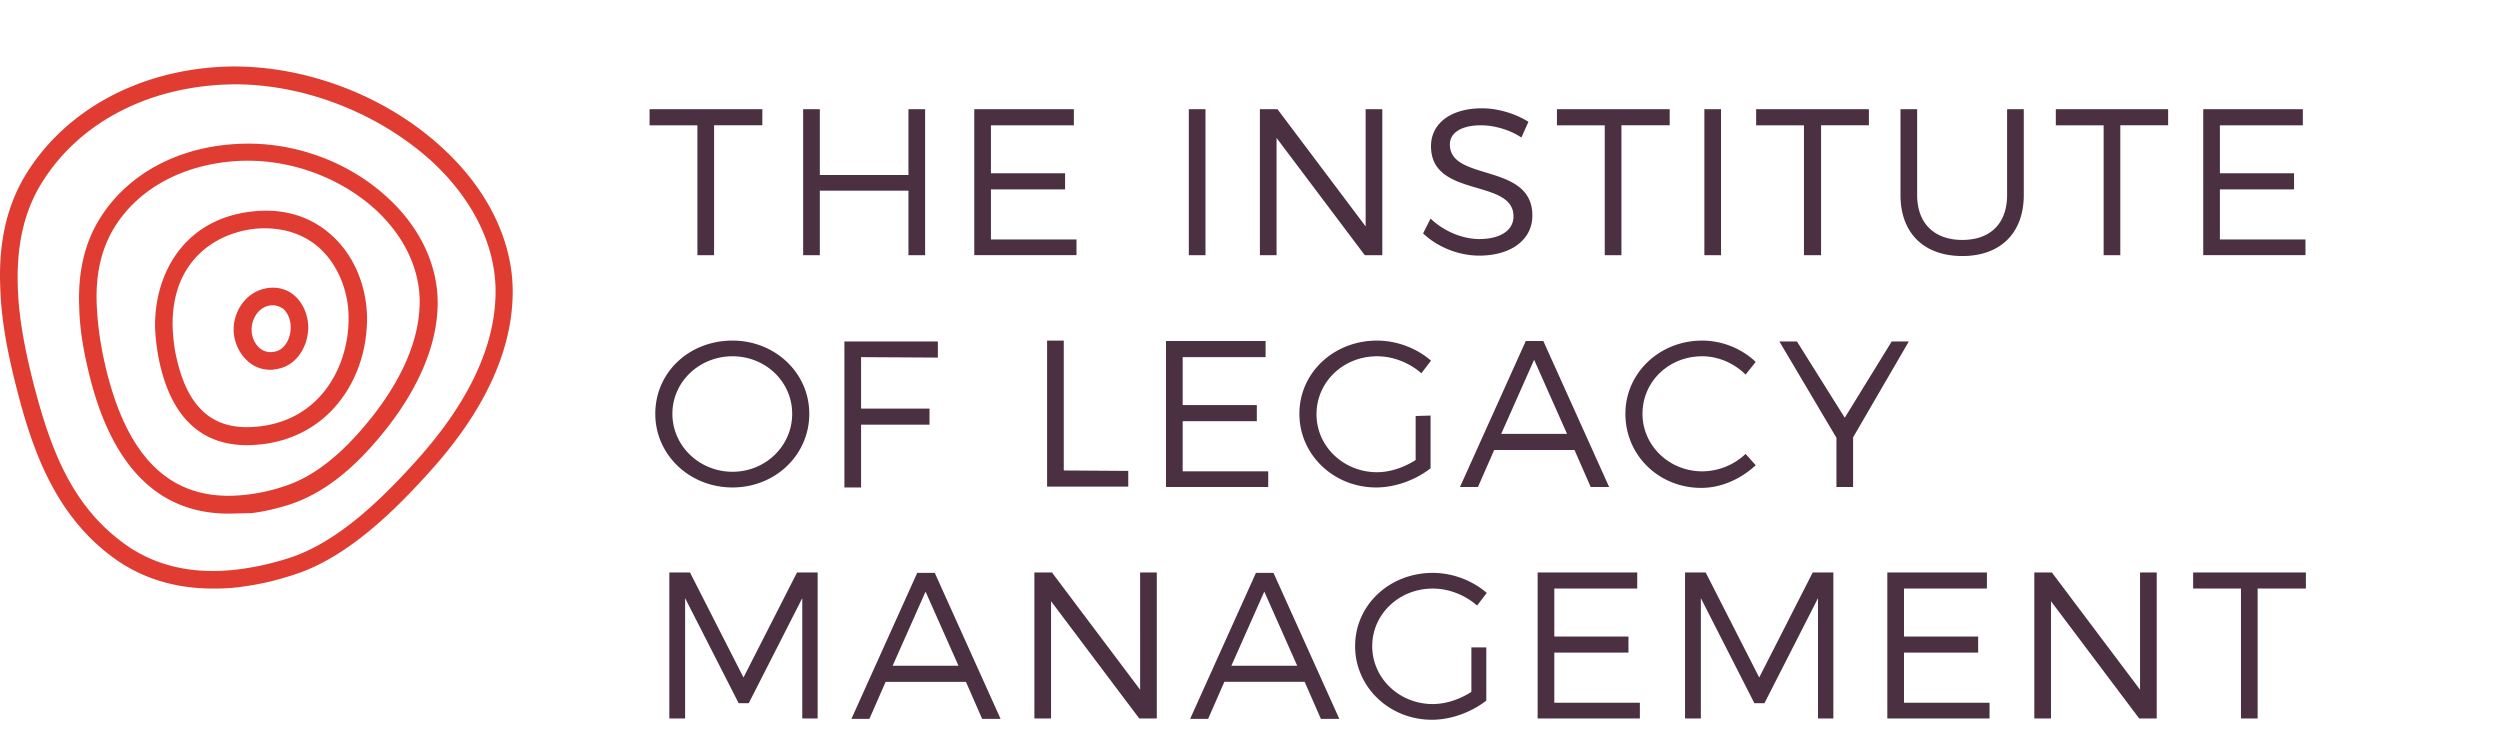 <svg xmlns="http://www.w3.org/2000/svg" width="225" height="66" fill="none"><path fill="#E03C31" d="M19.172 52.971c-3.515 0-6.635-.98-9.24-2.98-5.055-3.845-7.07-9.61-8.49-15.259C.532 31.163.098 28.417.02 25.79c-.158-4.08.632-7.453 2.448-10.316 3.514-5.53 9.833-9.022 17.296-9.453 7.068-.392 14.808 2.392 20.139 7.374 3.988 3.687 6.2 8.237 6.24 12.708.039 5.335-2.489 10.865-7.543 16.435-3.12 3.452-7.345 7.648-12.123 9.178-1.54.51-3.04.863-4.502 1.06-.987.156-1.895.195-2.803.195Zm.71-45.342c-6.95.392-12.833 3.57-16.071 8.747-1.62 2.55-2.33 5.648-2.212 9.413.08 2.51.514 5.178 1.382 8.59 1.58 6.198 3.515 11.022 7.938 14.356 2.922 2.236 6.555 3.06 10.82 2.471a25.571 25.571 0 0 0 4.264-.98c4.423-1.412 8.45-5.413 11.452-8.747 4.778-5.295 7.187-10.473 7.147-15.376-.04-4.079-2.053-8.158-5.726-11.57-5.094-4.629-12.36-7.296-18.994-6.904Zm.672 38.596c-6.318 0-10.544-4.276-12.558-12.67-.552-2.274-.829-4.157-.868-5.961-.119-3.06.473-5.61 1.737-7.727 2.409-4.04 6.91-6.59 12.36-6.904 4.976-.313 10.07 1.49 13.702 4.864 2.844 2.628 4.423 5.923 4.463 9.296.04 3.687-1.62 7.766-4.858 11.767-2.803 3.491-5.607 5.609-8.568 6.55-1.146.353-2.29.628-3.396.746-.672 0-1.383.039-2.014.039Zm.75-31.732c-4.936.314-8.964 2.55-11.096 6.119-1.106 1.883-1.62 4.118-1.5 6.864.078 1.726.315 3.53.828 5.688 2.054 8.51 6.24 12.198 12.834 11.335a16.099 16.099 0 0 0 3.12-.706c2.645-.824 5.173-2.785 7.779-6.001 2.093-2.589 4.541-6.511 4.502-10.747-.04-2.942-1.422-5.806-3.95-8.159-3.316-3.02-7.976-4.667-12.517-4.393Zm.948 25.574c-4.186 0-6.871-2.55-7.937-7.649a18.875 18.875 0 0 1-.356-2.863c-.118-4.864 2.606-10.002 9.043-10.551 2.646-.236 5.015.51 6.831 2.157 1.975 1.765 3.12 4.432 3.199 7.296.04 2.706-.75 5.334-2.25 7.374-1.699 2.353-4.226 3.804-7.227 4.157-.474.04-.909.079-1.303.079Zm.868-19.494c-3.593.314-7.74 2.824-7.581 8.904.04.823.118 1.725.316 2.588 1.026 4.746 3.395 6.786 7.463 6.315 5.647-.627 8.134-5.57 8.055-9.923-.039-2.393-1.026-4.707-2.645-6.158-1.461-1.295-3.396-1.883-5.608-1.726Zm1.224 12.708c-.79 0-1.5-.274-2.053-.784-.75-.667-1.224-1.687-1.264-2.746-.039-1.726 1.146-3.648 3.239-3.844.829-.078 1.619.157 2.25.706.75.667 1.185 1.687 1.225 2.746.039 1.726-1.027 3.687-3.041 3.883-.119.04-.237.04-.355.04Zm.237-5.805h-.157c-1.264.118-1.817 1.412-1.777 2.236 0 .627.276 1.216.71 1.608.316.274.75.431 1.224.353 1.146-.118 1.62-1.412 1.58-2.275 0-.628-.276-1.255-.671-1.608-.316-.196-.593-.314-.909-.314Z"/><g fill="#4A3041"><path d="M64.267 11.277v11.688h-1.5V11.277h-4.305V9.826h10.149v1.45h-4.344ZM81.76 22.965V17.16h-7.976v5.805h-1.5V9.825h1.5v5.923h7.977V9.826h1.5v13.14h-1.5ZM89.184 11.277v4.314h6.674v1.452h-6.674v4.51h7.7v1.412h-9.2V9.825h8.964v1.452h-7.464ZM106.994 22.965V9.825h1.5v13.14h-1.5ZM122.829 22.965l-7.938-10.55v10.55h-1.5V9.825h1.579l7.938 10.552V9.826h1.5v13.14h-1.579ZM137.558 10.963l-.632 1.412c-1.185-.784-2.607-1.098-3.633-1.098-1.698 0-2.804.627-2.804 1.726 0 3.373 7.424 1.608 7.424 6.393 0 2.197-1.935 3.609-4.778 3.609-1.935 0-3.831-.824-5.055-2l.672-1.334c1.224 1.176 2.922 1.843 4.383 1.843 1.895 0 3.08-.784 3.08-2.04 0-3.451-7.424-1.608-7.424-6.315 0-2.078 1.817-3.412 4.581-3.412 1.5 0 3.08.51 4.186 1.216ZM145.929 11.277v11.688h-1.501V11.277h-4.304V9.826h10.149v1.45h-4.344ZM153.393 22.965V9.825h1.5v13.14h-1.5ZM163.896 11.277v11.688h-1.54V11.277h-4.304V9.826h10.149v1.45h-4.305ZM182.14 17.553c0 3.412-2.093 5.49-5.528 5.49-3.475 0-5.568-2.078-5.568-5.49V9.826h1.5v7.727c0 2.55 1.54 4.04 4.068 4.04 2.527 0 4.027-1.49 4.027-4.04V9.826h1.501v7.727ZM190.828 11.277v11.688h-1.501V11.277h-4.304V9.826h10.109v1.45h-4.304ZM199.791 11.277v4.314h6.674v1.452h-6.674v4.51h7.701v1.412h-9.201V9.825h8.964v1.452h-7.464ZM72.836 37.243c0 3.687-3.04 6.628-6.91 6.628s-6.95-2.941-6.95-6.628c0-3.727 3.04-6.59 6.95-6.59 3.83 0 6.91 2.903 6.91 6.59Zm-12.32 0c0 2.902 2.448 5.216 5.41 5.216 2.961 0 5.37-2.314 5.37-5.216 0-2.903-2.409-5.178-5.37-5.178-2.962 0-5.41 2.275-5.41 5.178ZM77.496 32.144v4.628h6.16v1.451h-6.16v5.648h-1.5v-13.14h8.41v1.452l-6.91-.04ZM101.544 42.381v1.412h-7.305v-13.14h1.5v11.689l5.805.039ZM106.441 32.144v4.314h6.673v1.452h-6.673v4.51h7.7v1.412h-9.201v-13.14h8.964v1.452h-7.463ZM128.752 37.4v4.746c-1.304 1.02-3.12 1.725-4.897 1.725-3.83 0-6.91-2.941-6.91-6.628 0-3.687 3.08-6.59 6.989-6.59 1.816 0 3.593.706 4.857 1.805l-.869 1.137c-1.066-.941-2.527-1.53-3.988-1.53-3.041 0-5.449 2.314-5.449 5.217 0 2.903 2.448 5.217 5.449 5.217 1.185 0 2.448-.432 3.475-1.099V37.44l1.343-.04ZM134.478 40.498l-1.462 3.334h-1.619l5.924-13.14h1.579l5.924 13.14h-1.659l-1.461-3.334h-7.226Zm3.593-8.119-2.962 6.668h5.924l-2.962-6.668ZM158.013 32.575l-.909 1.138c-1.026-1.02-2.448-1.648-3.909-1.648-3.001 0-5.37 2.275-5.37 5.178 0 2.863 2.409 5.177 5.37 5.177a5.717 5.717 0 0 0 3.909-1.569l.909 1.02c-1.303 1.216-3.08 2.04-4.897 2.04-3.83 0-6.831-2.942-6.831-6.668 0-3.687 3.08-6.59 6.91-6.59 1.777 0 3.554.706 4.818 1.922ZM166.779 43.832h-1.5V39.4l-5.134-8.668h1.58l4.304 6.864 4.225-6.864h1.54l-5.015 8.629v4.471ZM72.204 64.66V53.834l-4.817 9.453h-.908l-4.818-9.453V64.66H60.24V51.52h1.857l4.817 9.453 4.818-9.453h1.856v13.14h-1.383ZM79.707 61.365 78.246 64.7h-1.619l5.923-13.14h1.58l5.923 13.14h-1.659l-1.46-3.334h-7.227Zm3.594-8.12-2.962 6.669h5.923L83.3 53.246ZM102.531 64.66l-7.937-10.551v10.55h-1.5V51.52h1.58l7.936 10.551V51.52h1.501v13.14h-1.58ZM110.192 61.365l-1.461 3.334h-1.619l5.923-13.14h1.58l5.923 13.14h-1.658l-1.461-3.334h-7.227Zm3.594-8.12-2.962 6.669h5.923l-2.961-6.668ZM133.767 58.267v4.785c-1.303 1.02-3.12 1.726-4.897 1.726-3.83 0-6.91-2.942-6.91-6.63 0-3.686 3.08-6.589 6.989-6.589 1.817 0 3.594.706 4.857 1.805l-.869 1.137c-1.066-.941-2.527-1.53-3.988-1.53-3.04 0-5.449 2.315-5.449 5.178 0 2.902 2.448 5.216 5.449 5.216 1.185 0 2.448-.43 3.475-1.098v-4h1.343ZM139.888 52.971v4.315h6.673v1.451h-6.673v4.51h7.7v1.413h-9.201V51.52h8.964v1.451h-7.463ZM163.62 64.66V53.834l-4.818 9.453h-.908l-4.817-9.453V64.66h-1.422V51.52h1.856l4.818 9.453 4.817-9.453h1.856v13.14h-1.382ZM171.36 52.971v4.315h6.673v1.451h-6.673v4.51h7.7v1.413h-9.201V51.52h8.964v1.451h-7.463ZM192.525 64.66l-7.937-10.551v10.55h-1.5V51.52h1.579l7.937 10.551V51.52h1.501v13.14h-1.58ZM203.187 52.971V64.66h-1.5V52.97h-4.304V51.52h10.148v1.451h-4.344Z"/></g></svg>
